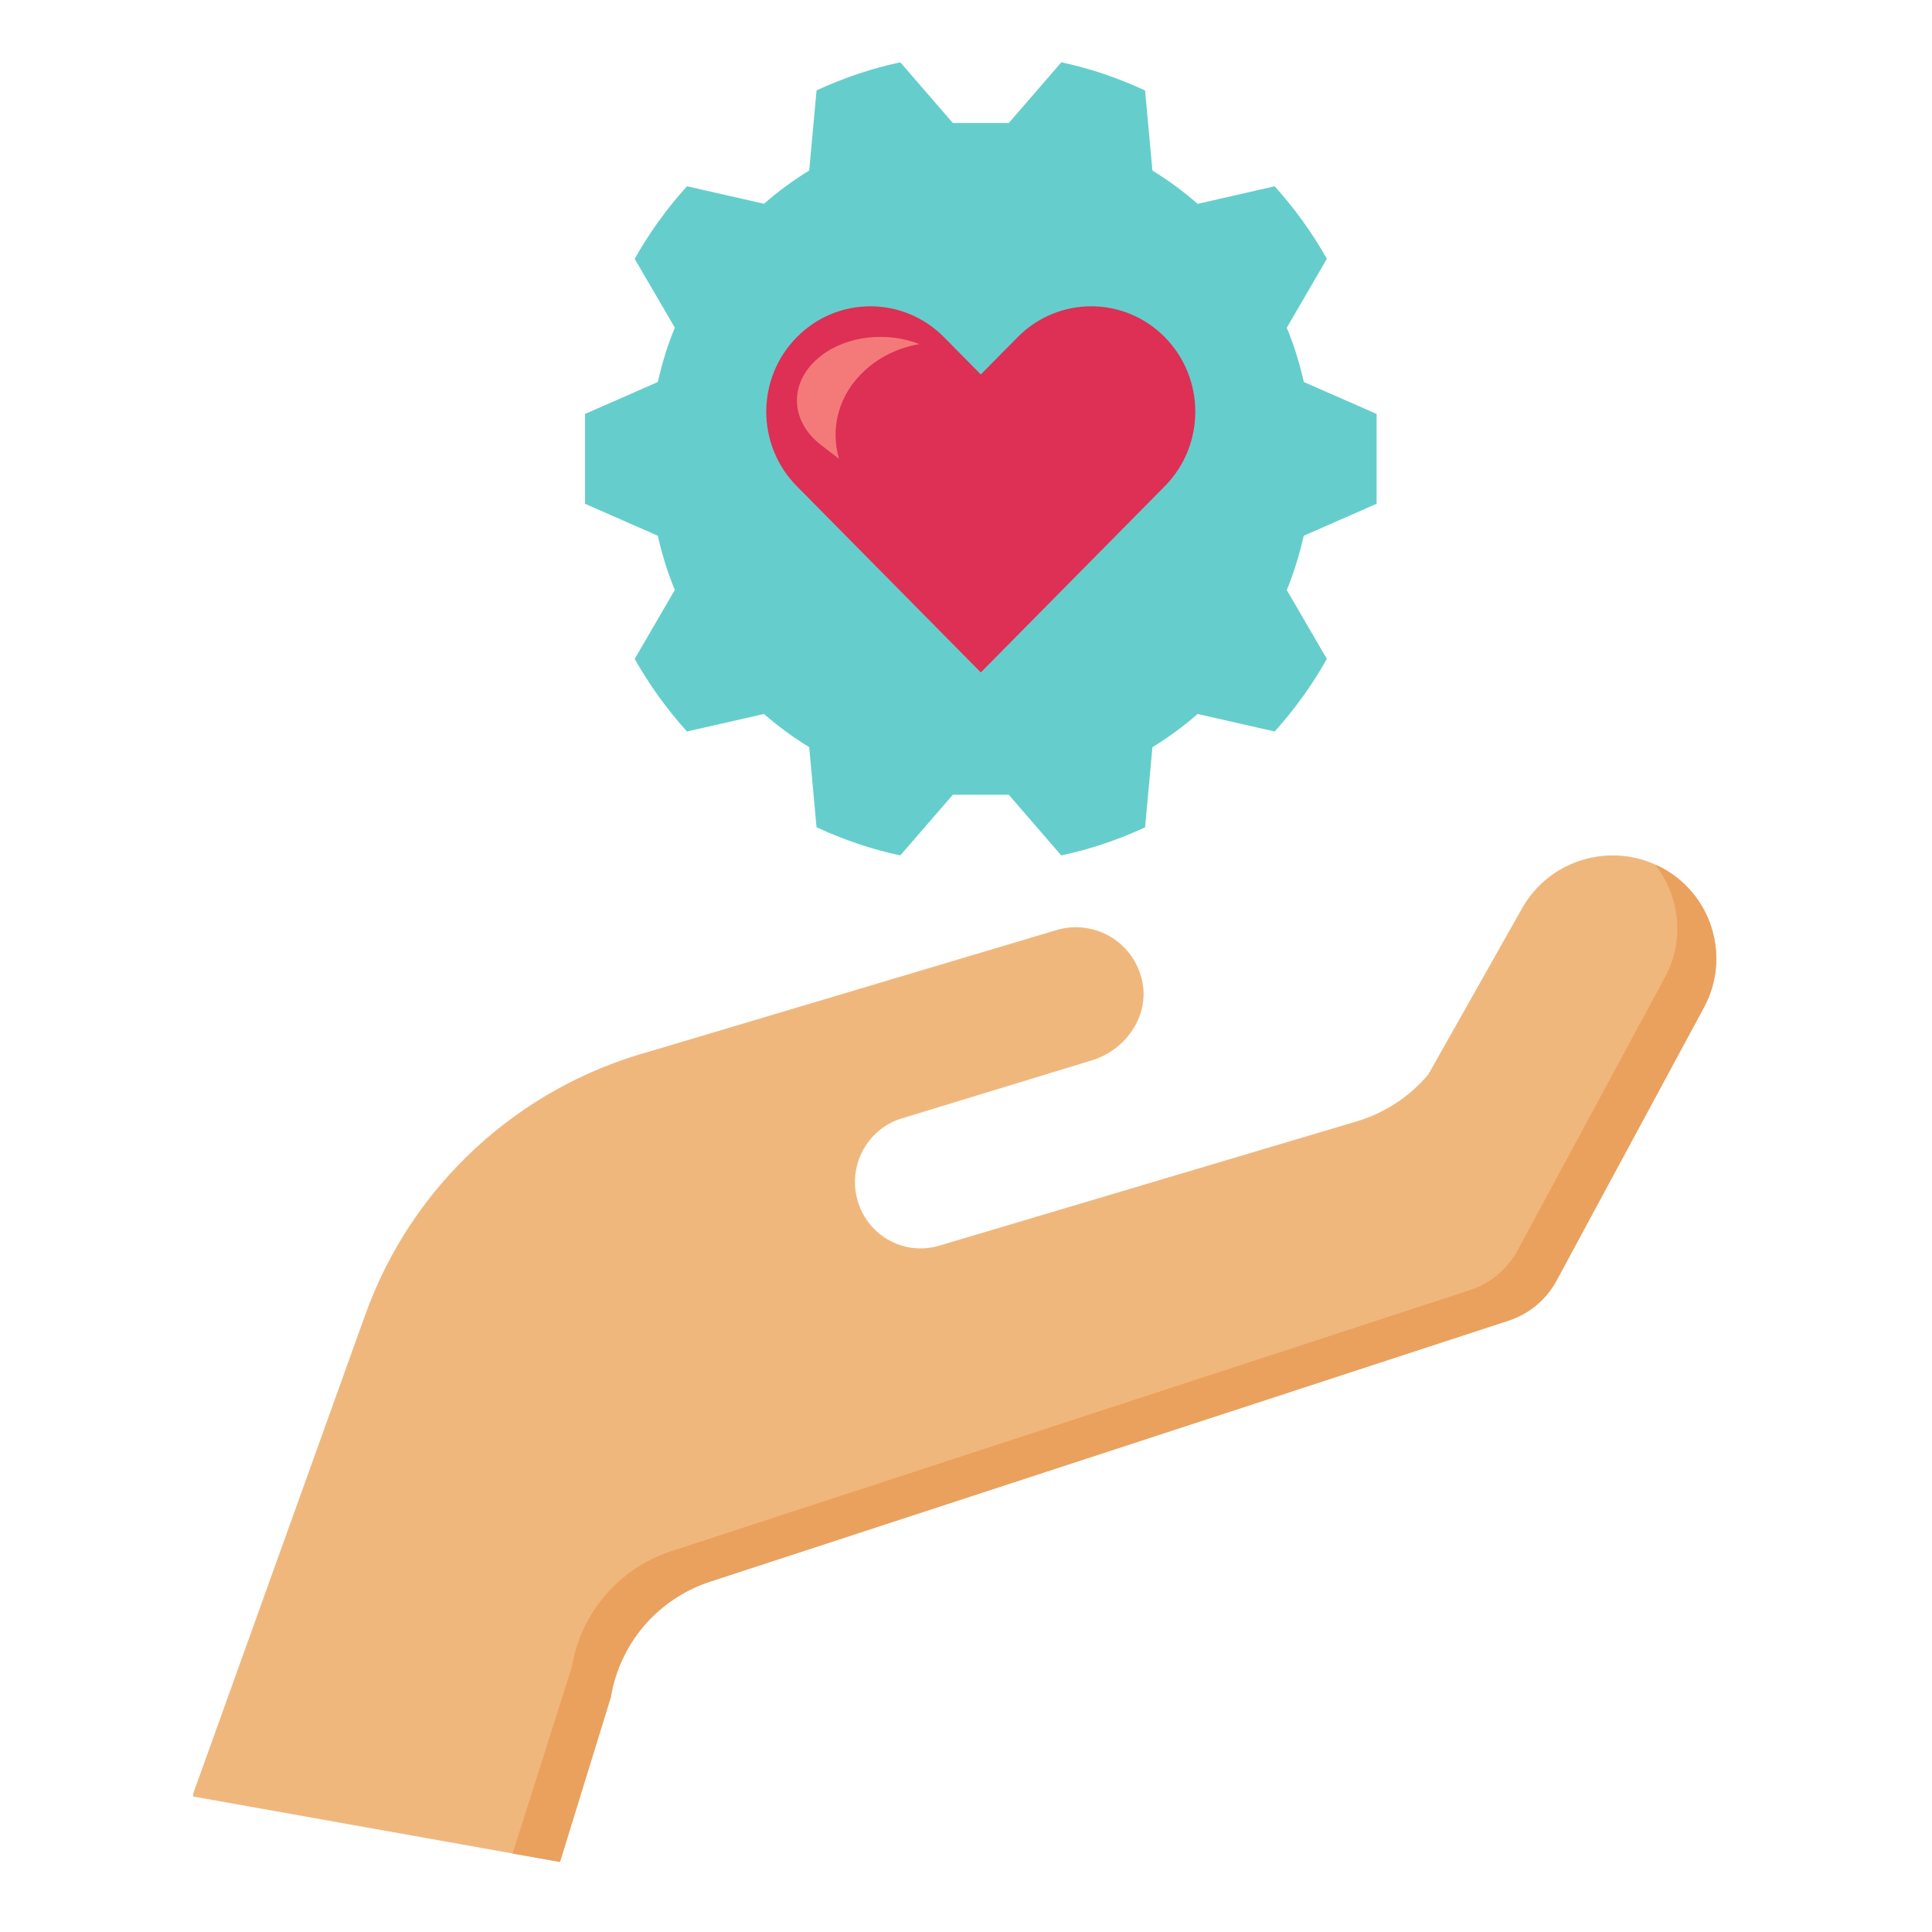 <svg xmlns="http://www.w3.org/2000/svg" xmlns:xlink="http://www.w3.org/1999/xlink" width="108" zoomAndPan="magnify" viewBox="0 0 81 81" height="108" preserveAspectRatio="xMidYMid meet" version="1.0"><defs><clipPath id="43acd20944"><path d="M 8.102 35 L 72 35 L 72 78.215 L 8.102 78.215 Z M 8.102 35 " clip-rule="nonzero"/></clipPath><clipPath id="0cc8c825ce"><path d="M 21 36 L 72 36 L 72 78.215 L 21 78.215 Z M 21 36 " clip-rule="nonzero"/></clipPath><clipPath id="427564ce2e"><path d="M 24 2.465 L 58 2.465 L 58 36 L 24 36 Z M 24 2.465 " clip-rule="nonzero"/></clipPath></defs><g clip-path="url(#43acd20944)"><path fill="#f0b77d" d="M 69.555 36.32 C 67.48 35.289 64.957 36.059 63.82 38.07 L 59.879 45.051 C 59.09 45.984 58.047 46.668 56.875 47.016 L 39.371 52.227 C 37.859 52.676 36.289 51.754 35.922 50.207 C 35.574 48.746 36.438 47.27 37.871 46.871 L 45.773 44.457 C 47.238 44.012 48.242 42.523 47.867 41.043 C 47.461 39.418 45.812 38.539 44.289 38.996 L 27.297 44.066 C 21.734 45.578 17.262 49.699 15.32 55.105 L 8.059 75.312 L 23.477 78.062 L 25.609 71.156 C 25.977 68.914 27.559 67.055 29.719 66.328 L 63.25 55.367 C 64.094 55.09 64.801 54.508 65.234 53.734 L 71.438 42.238 C 72.598 40.09 71.746 37.41 69.555 36.32 Z M 69.555 36.32 " fill-opacity="1" fill-rule="nonzero"/></g><g clip-path="url(#0cc8c825ce)"><path fill="#eaa15e" d="M 69.555 36.32 C 69.504 36.297 69.449 36.285 69.398 36.262 C 70.418 37.57 70.648 39.398 69.809 40.961 L 63.605 52.457 C 63.172 53.23 62.465 53.812 61.621 54.09 L 28.09 65.051 C 25.93 65.777 24.348 67.637 23.977 69.879 L 21.488 77.711 L 23.477 78.062 L 25.609 71.156 C 25.977 68.914 27.559 67.055 29.719 66.328 L 63.25 55.367 C 64.094 55.09 64.801 54.508 65.234 53.734 L 71.438 42.238 C 72.598 40.09 71.746 37.41 69.555 36.32 Z M 69.555 36.32 " fill-opacity="1" fill-rule="nonzero"/></g><g clip-path="url(#427564ce2e)"><path fill="#65cecc" d="M 57.715 21.121 L 57.715 17.355 L 54.664 16.016 C 54.484 15.23 54.254 14.469 53.949 13.742 L 55.629 10.852 C 55.016 9.754 54.273 8.738 53.441 7.809 L 50.211 8.547 C 49.621 8.027 48.988 7.562 48.316 7.152 L 48.008 3.793 C 46.895 3.277 45.723 2.871 44.496 2.613 L 42.293 5.156 L 39.949 5.156 L 37.746 2.613 C 36.52 2.871 35.348 3.277 34.234 3.789 L 33.926 7.148 C 33.254 7.562 32.621 8.027 32.031 8.543 L 28.801 7.809 C 27.965 8.734 27.227 9.754 26.609 10.852 L 28.293 13.738 C 27.988 14.469 27.758 15.23 27.578 16.016 L 24.527 17.355 L 24.527 21.121 L 27.578 22.461 C 27.758 23.246 27.988 24.008 28.293 24.734 L 26.609 27.625 C 27.227 28.723 27.965 29.738 28.801 30.668 L 32.031 29.934 C 32.621 30.449 33.254 30.914 33.926 31.324 L 34.234 34.684 C 35.348 35.199 36.52 35.605 37.746 35.863 L 39.949 33.32 L 42.293 33.32 L 44.492 35.863 C 45.723 35.605 46.895 35.199 48.008 34.688 L 48.316 31.328 C 48.984 30.914 49.621 30.449 50.211 29.934 L 53.441 30.668 C 54.273 29.742 55.012 28.727 55.629 27.625 L 53.949 24.738 C 54.25 24.008 54.48 23.246 54.66 22.461 Z M 57.715 21.121 " fill-opacity="1" fill-rule="nonzero"/></g><path fill="#de2f55" d="M 48.836 14.137 C 47.133 12.41 44.367 12.41 42.664 14.137 L 41.121 15.699 L 39.578 14.137 C 37.871 12.41 35.109 12.41 33.406 14.137 C 31.699 15.863 31.699 18.656 33.406 20.383 L 41.121 28.191 L 48.836 20.383 C 50.539 18.66 50.539 15.863 48.836 14.137 Z M 48.836 14.137 " fill-opacity="1" fill-rule="nonzero"/><path fill="#f47a7a" d="M 36.27 15.52 C 36.914 14.934 37.715 14.566 38.551 14.426 C 37.215 13.902 35.539 14.055 34.426 14.914 C 33.074 15.953 33.074 17.621 34.426 18.66 L 35.176 19.238 C 34.801 17.953 35.152 16.531 36.27 15.52 Z M 36.27 15.52 " fill-opacity="1" fill-rule="nonzero"/></svg>